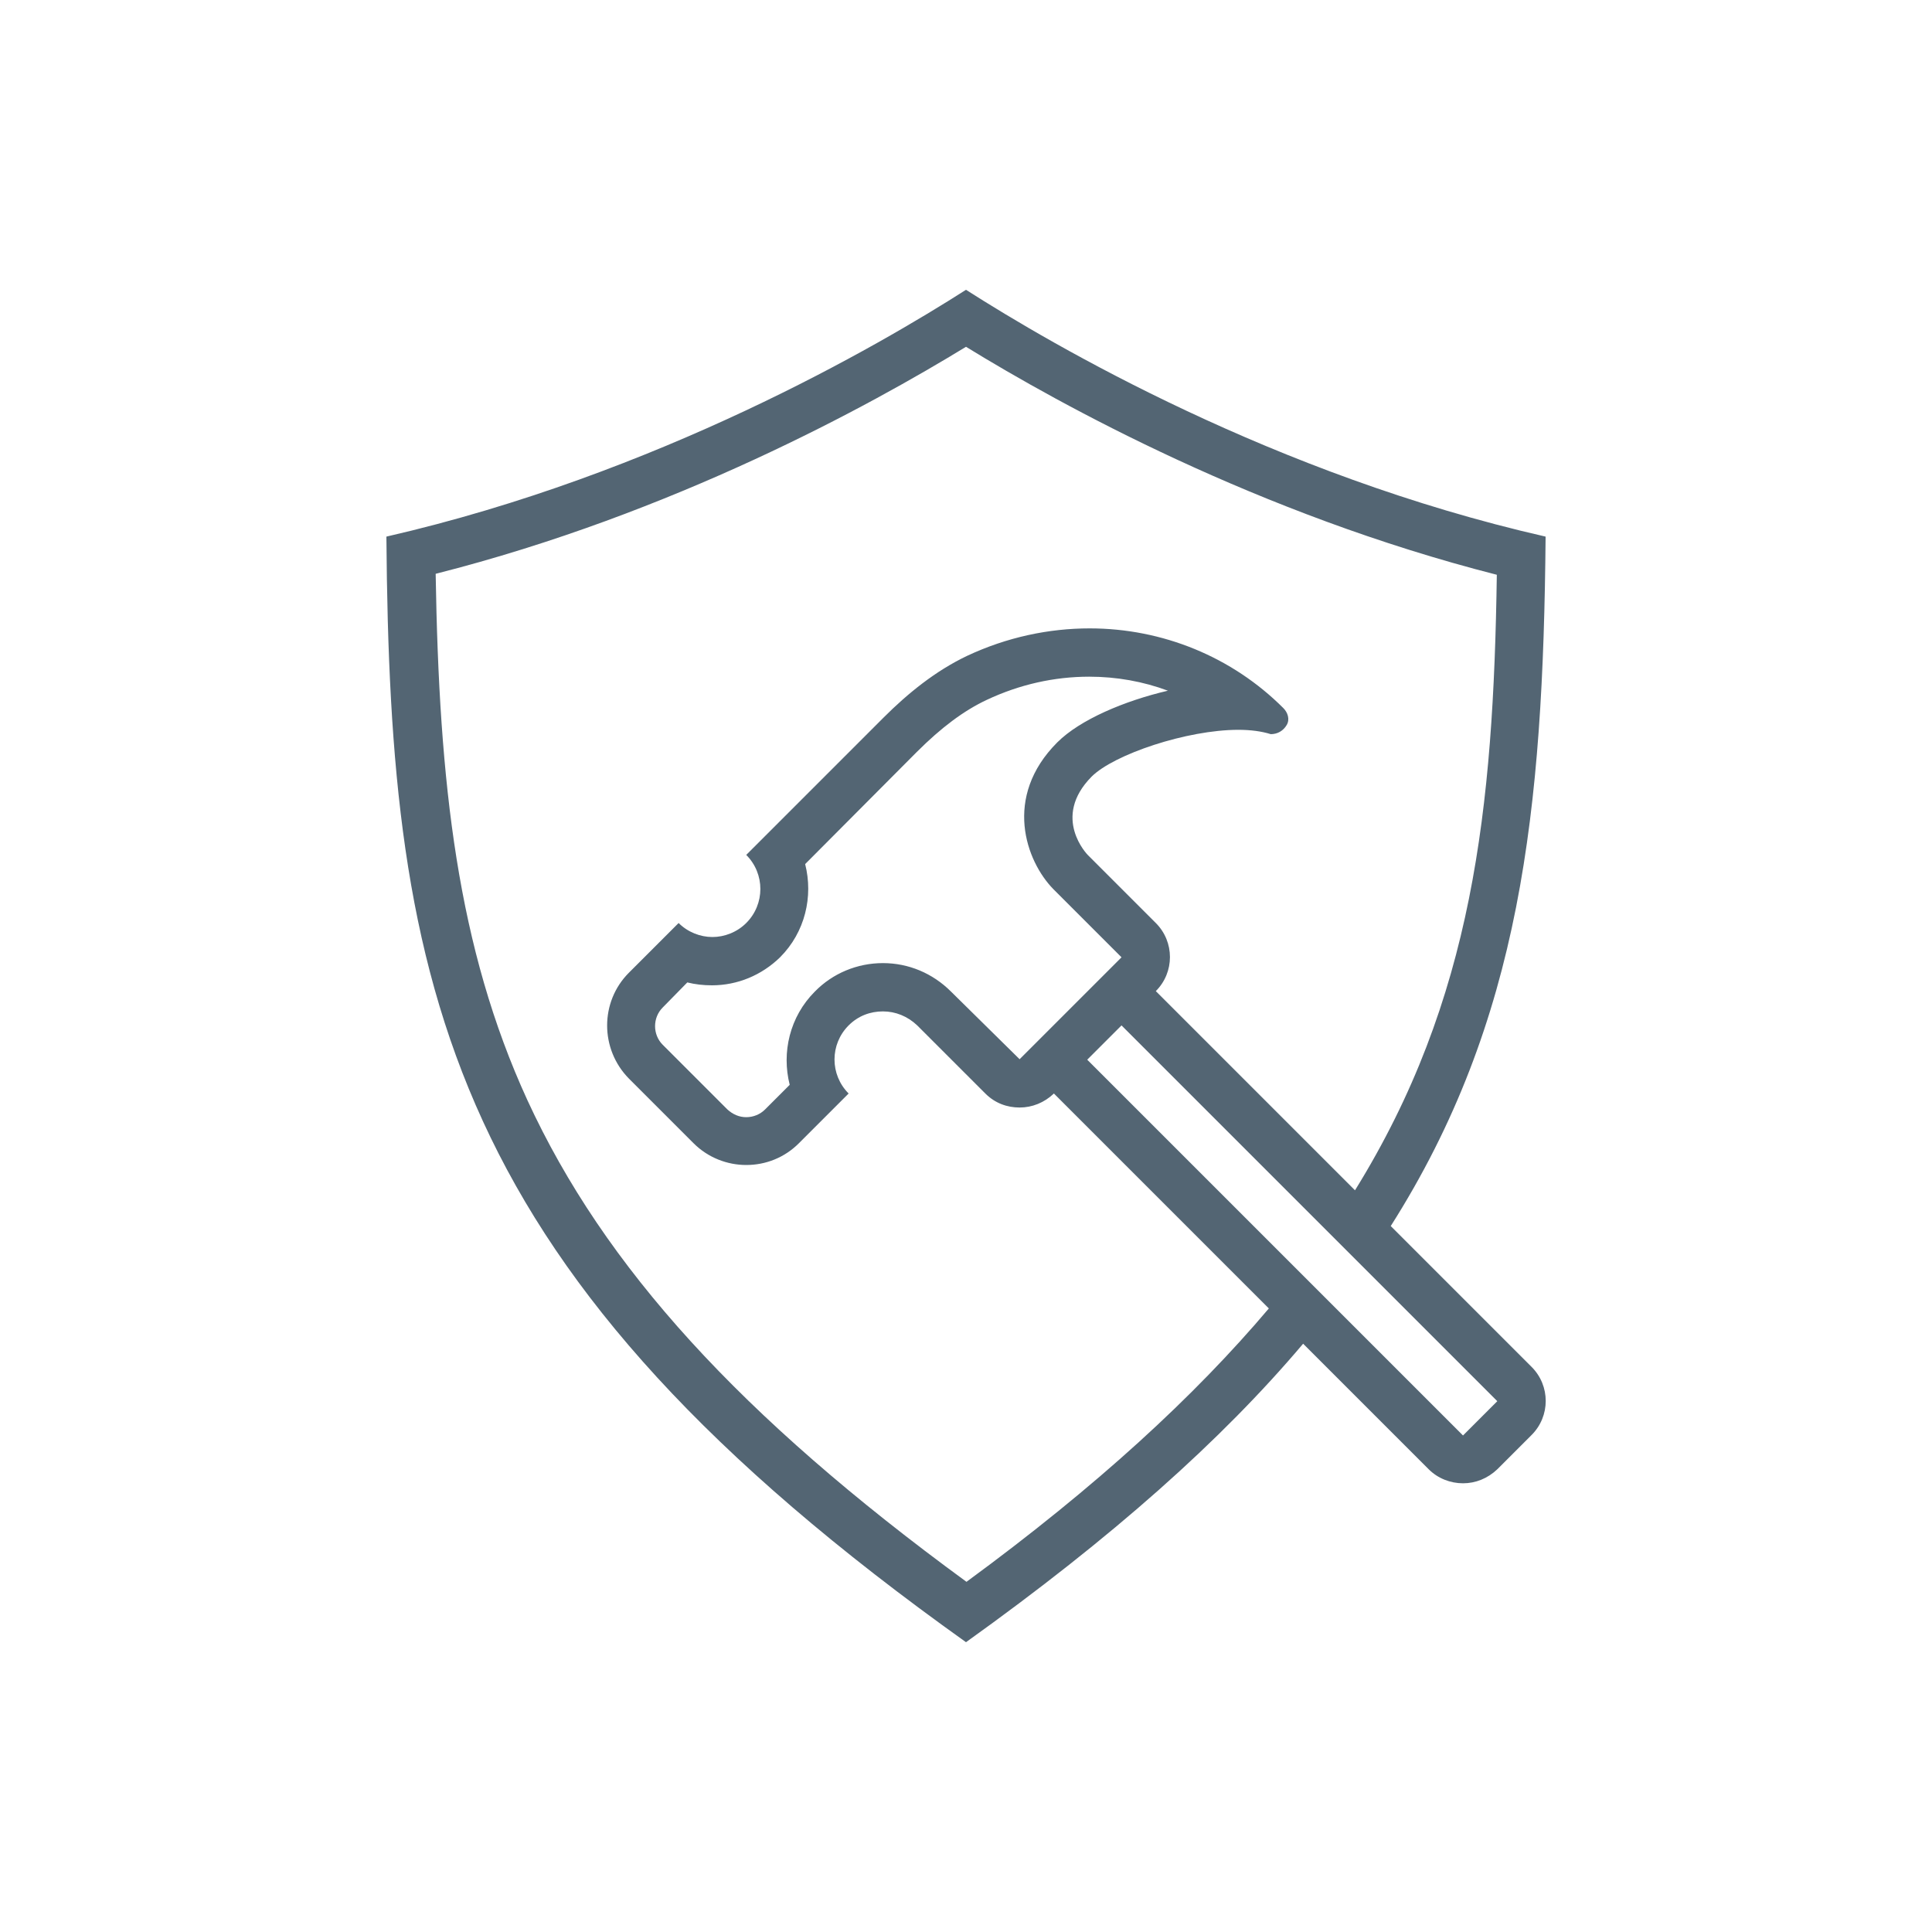<svg width="80" height="80" viewBox="0 0 80 80" fill="none" xmlns="http://www.w3.org/2000/svg">
<path d="M47.86 41.04C48.64 40.26 48.64 39 47.86 38.22L45.04 35.4C45.04 35.4 43.52 33.86 45.2 32.16C46.12 31.24 49.14 30.22 51.28 30.22C51.78 30.22 52.24 30.28 52.62 30.4C52.9 30.4 53.14 30.26 53.28 30.02C53.42 29.78 53.32 29.5 53.14 29.32C51.02 27.2 48.14 26.02 45.12 26.02C43.44 26.02 41.7 26.38 40.04 27.16C38.74 27.78 37.6 28.7 36.58 29.72L30.9 35.4C31.68 36.18 31.68 37.44 30.9 38.22C30.52 38.6 30 38.8 29.5 38.8C29 38.8 28.48 38.6 28.1 38.22L26.04 40.28C24.84 41.48 24.84 43.44 26.04 44.66L28.72 47.34C29.32 47.94 30.12 48.24 30.9 48.24C31.7 48.24 32.48 47.94 33.08 47.34L35.14 45.28C34.36 44.5 34.36 43.24 35.14 42.46C35.54 42.06 36.04 41.88 36.56 41.88C37.08 41.88 37.58 42.08 37.98 42.46L40.8 45.28C41.2 45.68 41.7 45.86 42.22 45.86C42.74 45.86 43.24 45.66 43.64 45.28L53.76 55.4L52.54 54.18C49.46 57.82 45.42 61.54 40.02 65.5C30.64 58.64 25.02 52.46 21.84 45.56C18.94 39.24 18.18 32.46 18.04 23.76C27.9 21.26 36.04 16.78 40 14.36C43.94 16.78 52.1 21.28 61.98 23.8C61.84 33.48 61 41.4 56.1 49.3L57.58 50.78C62.98 42.28 63.9 33.56 64 22.22C52.76 19.66 43.6 14.3 40 12C36.4 14.3 27.24 19.64 16 22.22C16.14 41.06 18.52 52.68 40 68C46.06 63.66 50.58 59.64 53.96 55.64L59.16 60.84C59.54 61.22 60.06 61.42 60.58 61.42C61.1 61.42 61.6 61.22 62 60.84L63.42 59.42C64.2 58.64 64.2 57.38 63.42 56.6L47.86 41.04ZM39.38 41.06C38.62 40.3 37.62 39.88 36.56 39.88C35.5 39.88 34.48 40.3 33.74 41.06C32.7 42.1 32.36 43.58 32.7 44.92L31.68 45.94C31.48 46.14 31.2 46.26 30.9 46.26C30.6 46.26 30.34 46.14 30.12 45.94L27.44 43.26C27.02 42.84 27.02 42.14 27.44 41.72L28.46 40.68C28.78 40.76 29.12 40.8 29.48 40.8C30.54 40.8 31.54 40.38 32.3 39.64C33.34 38.6 33.68 37.12 33.34 35.78L37.96 31.14C38.98 30.12 39.92 29.42 40.86 28.98C42.22 28.34 43.66 28.02 45.1 28.02C46.24 28.02 47.34 28.22 48.36 28.6C46.56 29.02 44.72 29.8 43.78 30.74C41.52 33 42.48 35.66 43.62 36.82L46.44 39.64L46.28 39.8L42.22 43.86L39.38 41.06ZM60.58 59.44L45.02 43.88L46.44 42.46L62 58.02L60.58 59.44Z" fill="#536573"/>
</svg>
